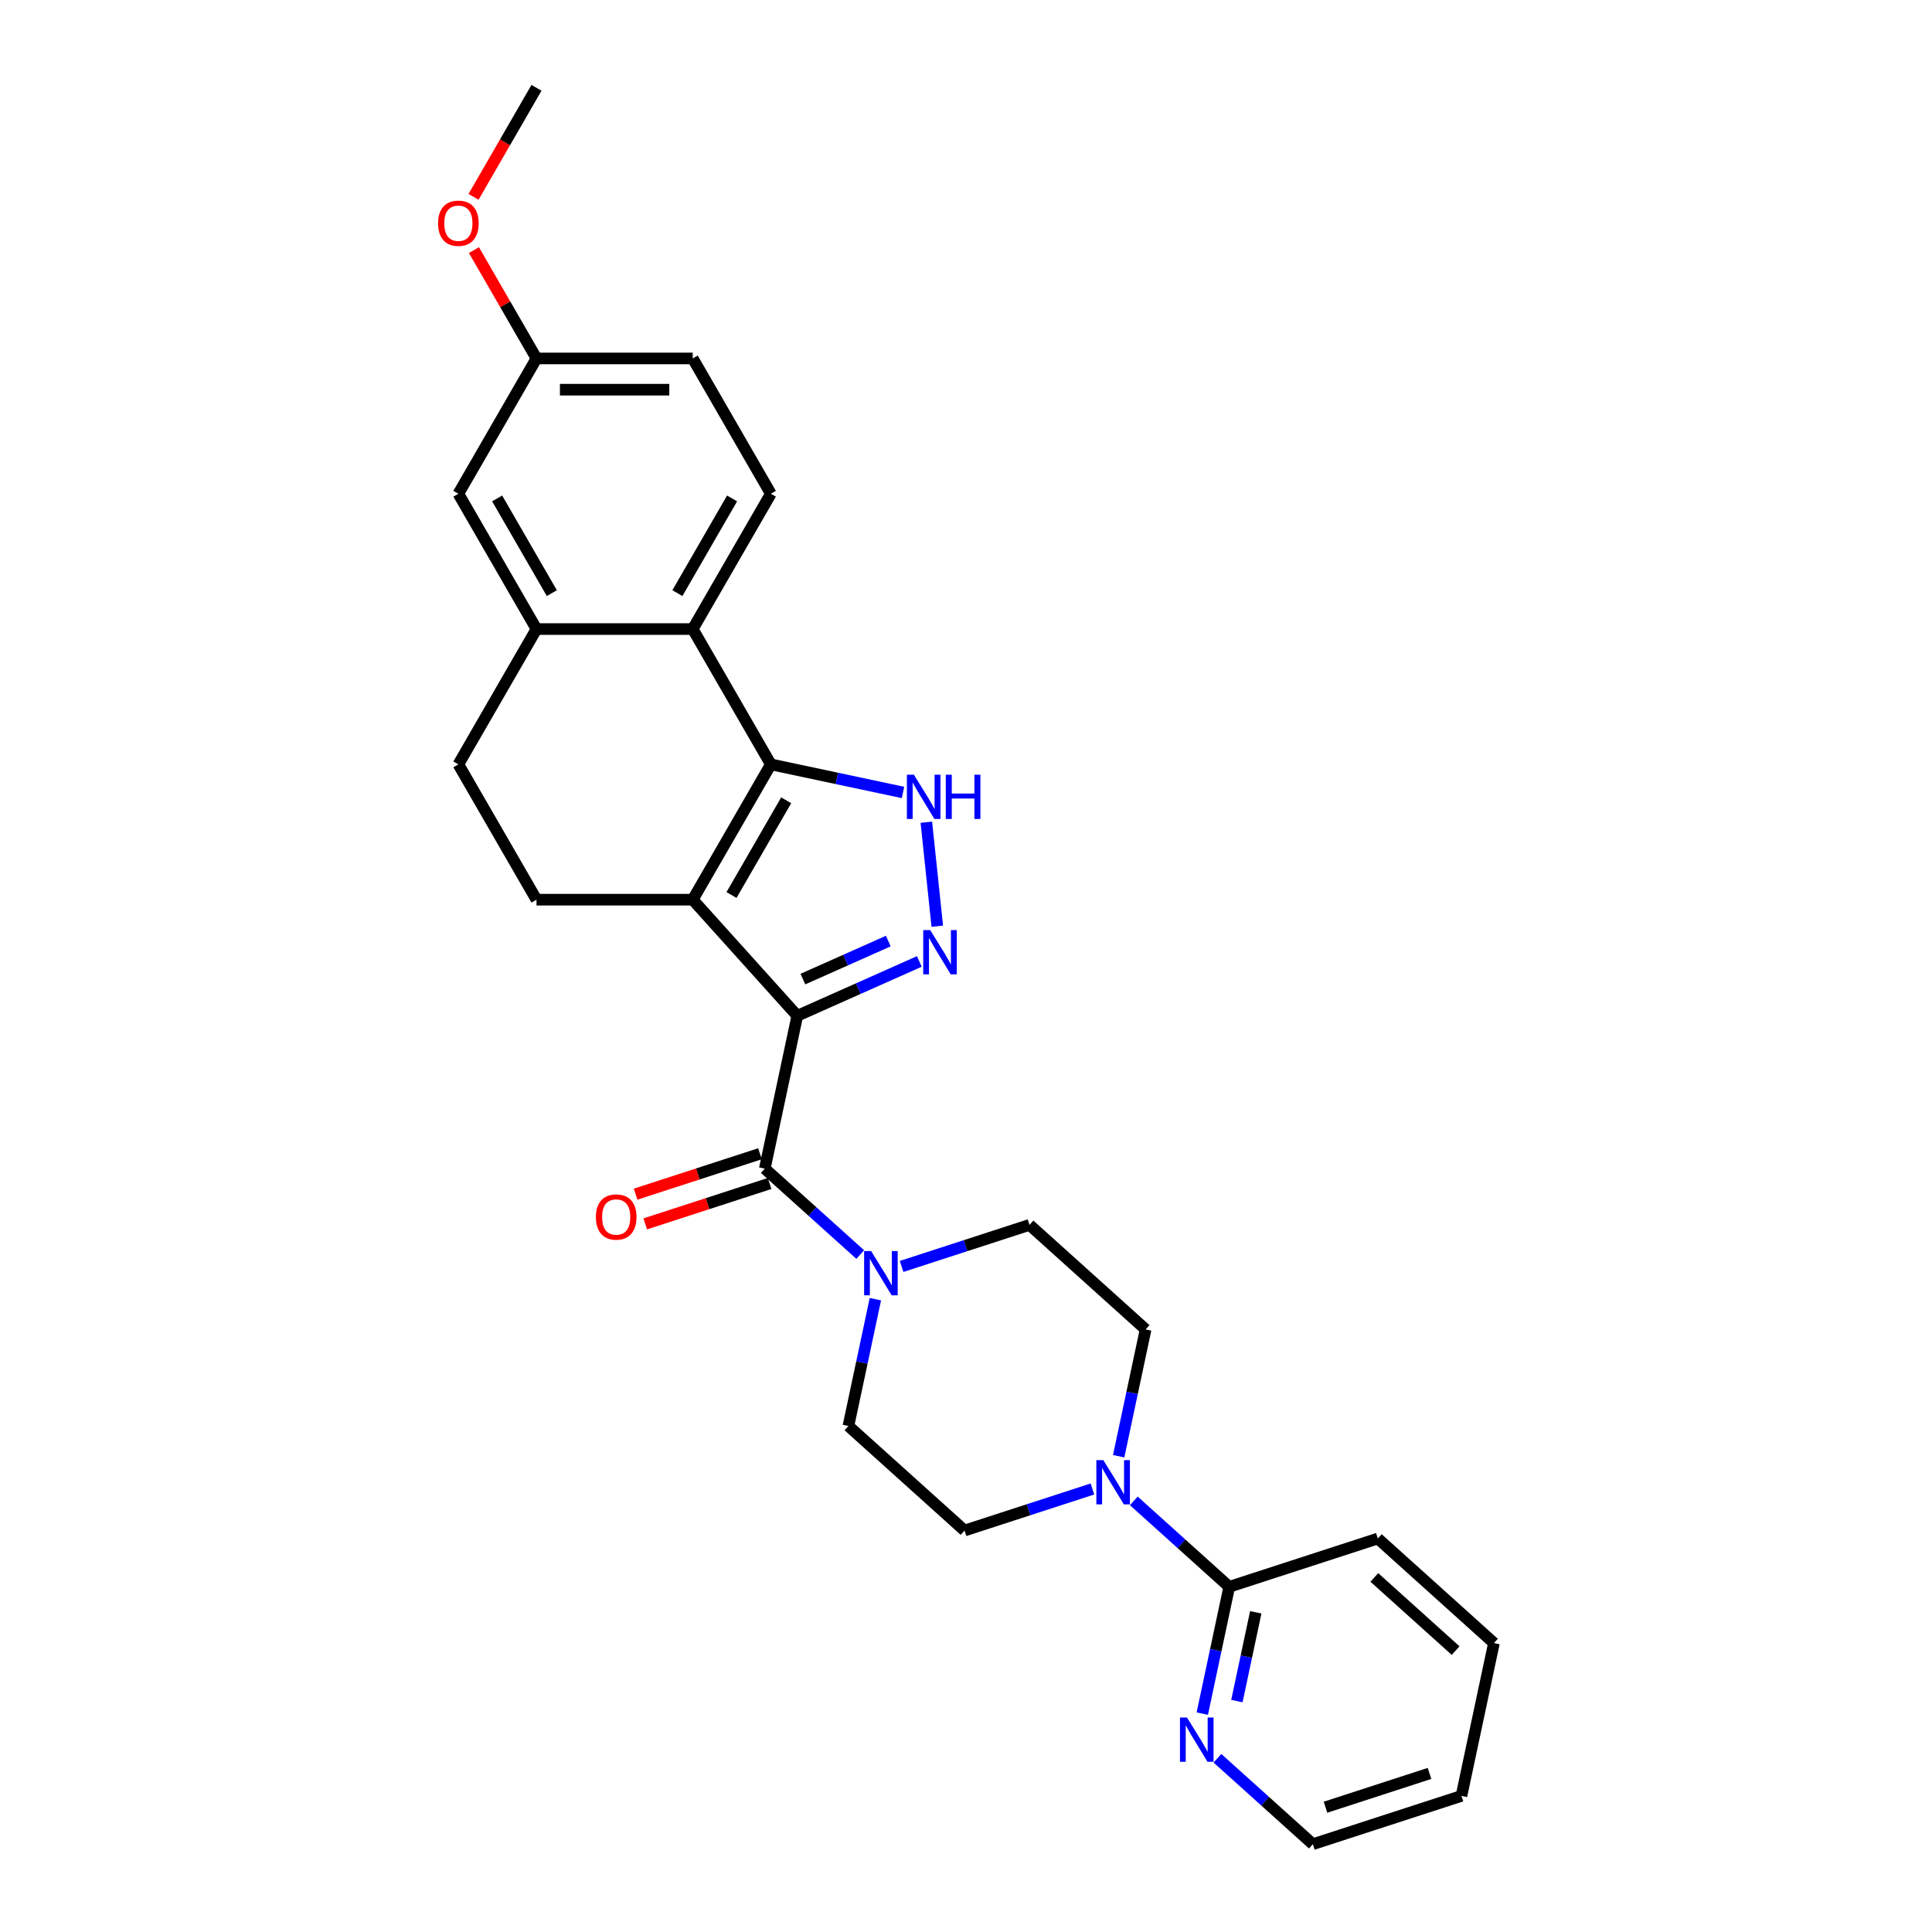 <?xml version='1.0' encoding='iso-8859-1'?>
<svg version='1.1' baseProfile='full'
              xmlns='http://www.w3.org/2000/svg'
                      xmlns:rdkit='http://www.rdkit.org/xml'
                      xmlns:xlink='http://www.w3.org/1999/xlink'
                  xml:space='preserve'
width='1000px' height='1000px' viewBox='0 0 1000 1000'>
<!-- END OF HEADER -->
<rect style='opacity:1.0;fill:#FFFFFF;stroke:none' width='1000' height='1000' x='0' y='0'> </rect>
<path class='bond-0' d='M 412.67,525.772 L 358.557,465.673' style='fill:none;fill-rule:evenodd;stroke:#000000;stroke-width:6px;stroke-linecap:butt;stroke-linejoin:miter;stroke-opacity:1' />
<path class='bond-2' d='M 412.67,525.772 L 444.256,511.709' style='fill:none;fill-rule:evenodd;stroke:#000000;stroke-width:6px;stroke-linecap:butt;stroke-linejoin:miter;stroke-opacity:1' />
<path class='bond-2' d='M 444.256,511.709 L 475.842,497.646' style='fill:none;fill-rule:evenodd;stroke:#0000FF;stroke-width:6px;stroke-linecap:butt;stroke-linejoin:miter;stroke-opacity:1' />
<path class='bond-2' d='M 415.567,506.777 L 437.677,496.933' style='fill:none;fill-rule:evenodd;stroke:#000000;stroke-width:6px;stroke-linecap:butt;stroke-linejoin:miter;stroke-opacity:1' />
<path class='bond-2' d='M 437.677,496.933 L 459.787,487.089' style='fill:none;fill-rule:evenodd;stroke:#0000FF;stroke-width:6px;stroke-linecap:butt;stroke-linejoin:miter;stroke-opacity:1' />
<path class='bond-4' d='M 412.67,525.772 L 395.856,604.875' style='fill:none;fill-rule:evenodd;stroke:#000000;stroke-width:6px;stroke-linecap:butt;stroke-linejoin:miter;stroke-opacity:1' />
<path class='bond-1' d='M 358.557,465.673 L 398.992,395.636' style='fill:none;fill-rule:evenodd;stroke:#000000;stroke-width:6px;stroke-linecap:butt;stroke-linejoin:miter;stroke-opacity:1' />
<path class='bond-1' d='M 378.629,463.254 L 406.934,414.229' style='fill:none;fill-rule:evenodd;stroke:#000000;stroke-width:6px;stroke-linecap:butt;stroke-linejoin:miter;stroke-opacity:1' />
<path class='bond-9' d='M 358.557,465.673 L 277.686,465.673' style='fill:none;fill-rule:evenodd;stroke:#000000;stroke-width:6px;stroke-linecap:butt;stroke-linejoin:miter;stroke-opacity:1' />
<path class='bond-5' d='M 398.992,395.636 L 358.557,325.6' style='fill:none;fill-rule:evenodd;stroke:#000000;stroke-width:6px;stroke-linecap:butt;stroke-linejoin:miter;stroke-opacity:1' />
<path class='bond-28' d='M 398.992,395.636 L 433.19,402.905' style='fill:none;fill-rule:evenodd;stroke:#000000;stroke-width:6px;stroke-linecap:butt;stroke-linejoin:miter;stroke-opacity:1' />
<path class='bond-28' d='M 433.19,402.905 L 467.389,410.174' style='fill:none;fill-rule:evenodd;stroke:#0000FF;stroke-width:6px;stroke-linecap:butt;stroke-linejoin:miter;stroke-opacity:1' />
<path class='bond-3' d='M 485.133,479.405 L 479.476,425.585' style='fill:none;fill-rule:evenodd;stroke:#0000FF;stroke-width:6px;stroke-linecap:butt;stroke-linejoin:miter;stroke-opacity:1' />
<path class='bond-6' d='M 395.856,604.875 L 420.552,627.111' style='fill:none;fill-rule:evenodd;stroke:#000000;stroke-width:6px;stroke-linecap:butt;stroke-linejoin:miter;stroke-opacity:1' />
<path class='bond-6' d='M 420.552,627.111 L 445.247,649.348' style='fill:none;fill-rule:evenodd;stroke:#0000FF;stroke-width:6px;stroke-linecap:butt;stroke-linejoin:miter;stroke-opacity:1' />
<path class='bond-13' d='M 393.357,597.184 L 361.168,607.643' style='fill:none;fill-rule:evenodd;stroke:#000000;stroke-width:6px;stroke-linecap:butt;stroke-linejoin:miter;stroke-opacity:1' />
<path class='bond-13' d='M 361.168,607.643 L 328.979,618.102' style='fill:none;fill-rule:evenodd;stroke:#FF0000;stroke-width:6px;stroke-linecap:butt;stroke-linejoin:miter;stroke-opacity:1' />
<path class='bond-13' d='M 398.355,612.567 L 366.166,623.025' style='fill:none;fill-rule:evenodd;stroke:#000000;stroke-width:6px;stroke-linecap:butt;stroke-linejoin:miter;stroke-opacity:1' />
<path class='bond-13' d='M 366.166,623.025 L 333.977,633.484' style='fill:none;fill-rule:evenodd;stroke:#FF0000;stroke-width:6px;stroke-linecap:butt;stroke-linejoin:miter;stroke-opacity:1' />
<path class='bond-11' d='M 358.557,325.6 L 398.992,255.564' style='fill:none;fill-rule:evenodd;stroke:#000000;stroke-width:6px;stroke-linecap:butt;stroke-linejoin:miter;stroke-opacity:1' />
<path class='bond-11' d='M 350.615,307.007 L 378.92,257.982' style='fill:none;fill-rule:evenodd;stroke:#000000;stroke-width:6px;stroke-linecap:butt;stroke-linejoin:miter;stroke-opacity:1' />
<path class='bond-30' d='M 358.557,325.6 L 277.686,325.6' style='fill:none;fill-rule:evenodd;stroke:#000000;stroke-width:6px;stroke-linecap:butt;stroke-linejoin:miter;stroke-opacity:1' />
<path class='bond-15' d='M 453.091,672.462 L 446.116,705.277' style='fill:none;fill-rule:evenodd;stroke:#0000FF;stroke-width:6px;stroke-linecap:butt;stroke-linejoin:miter;stroke-opacity:1' />
<path class='bond-15' d='M 446.116,705.277 L 439.141,738.092' style='fill:none;fill-rule:evenodd;stroke:#000000;stroke-width:6px;stroke-linecap:butt;stroke-linejoin:miter;stroke-opacity:1' />
<path class='bond-16' d='M 466.662,655.51 L 499.765,644.754' style='fill:none;fill-rule:evenodd;stroke:#0000FF;stroke-width:6px;stroke-linecap:butt;stroke-linejoin:miter;stroke-opacity:1' />
<path class='bond-16' d='M 499.765,644.754 L 532.868,633.998' style='fill:none;fill-rule:evenodd;stroke:#000000;stroke-width:6px;stroke-linecap:butt;stroke-linejoin:miter;stroke-opacity:1' />
<path class='bond-7' d='M 579.016,753.742 L 585.991,720.927' style='fill:none;fill-rule:evenodd;stroke:#0000FF;stroke-width:6px;stroke-linecap:butt;stroke-linejoin:miter;stroke-opacity:1' />
<path class='bond-7' d='M 585.991,720.927 L 592.967,688.111' style='fill:none;fill-rule:evenodd;stroke:#000000;stroke-width:6px;stroke-linecap:butt;stroke-linejoin:miter;stroke-opacity:1' />
<path class='bond-10' d='M 586.86,776.856 L 611.556,799.092' style='fill:none;fill-rule:evenodd;stroke:#0000FF;stroke-width:6px;stroke-linecap:butt;stroke-linejoin:miter;stroke-opacity:1' />
<path class='bond-10' d='M 611.556,799.092 L 636.251,821.328' style='fill:none;fill-rule:evenodd;stroke:#000000;stroke-width:6px;stroke-linecap:butt;stroke-linejoin:miter;stroke-opacity:1' />
<path class='bond-29' d='M 565.445,770.694 L 532.342,781.45' style='fill:none;fill-rule:evenodd;stroke:#0000FF;stroke-width:6px;stroke-linecap:butt;stroke-linejoin:miter;stroke-opacity:1' />
<path class='bond-29' d='M 532.342,781.45 L 499.24,792.206' style='fill:none;fill-rule:evenodd;stroke:#000000;stroke-width:6px;stroke-linecap:butt;stroke-linejoin:miter;stroke-opacity:1' />
<path class='bond-8' d='M 277.686,325.6 L 237.25,395.636' style='fill:none;fill-rule:evenodd;stroke:#000000;stroke-width:6px;stroke-linecap:butt;stroke-linejoin:miter;stroke-opacity:1' />
<path class='bond-19' d='M 277.686,325.6 L 237.25,255.564' style='fill:none;fill-rule:evenodd;stroke:#000000;stroke-width:6px;stroke-linecap:butt;stroke-linejoin:miter;stroke-opacity:1' />
<path class='bond-19' d='M 285.628,307.007 L 257.323,257.982' style='fill:none;fill-rule:evenodd;stroke:#000000;stroke-width:6px;stroke-linecap:butt;stroke-linejoin:miter;stroke-opacity:1' />
<path class='bond-14' d='M 277.686,465.673 L 237.25,395.636' style='fill:none;fill-rule:evenodd;stroke:#000000;stroke-width:6px;stroke-linecap:butt;stroke-linejoin:miter;stroke-opacity:1' />
<path class='bond-12' d='M 636.251,821.328 L 629.276,854.144' style='fill:none;fill-rule:evenodd;stroke:#000000;stroke-width:6px;stroke-linecap:butt;stroke-linejoin:miter;stroke-opacity:1' />
<path class='bond-12' d='M 629.276,854.144 L 622.301,886.959' style='fill:none;fill-rule:evenodd;stroke:#0000FF;stroke-width:6px;stroke-linecap:butt;stroke-linejoin:miter;stroke-opacity:1' />
<path class='bond-12' d='M 649.98,834.536 L 645.097,857.507' style='fill:none;fill-rule:evenodd;stroke:#000000;stroke-width:6px;stroke-linecap:butt;stroke-linejoin:miter;stroke-opacity:1' />
<path class='bond-12' d='M 645.097,857.507 L 640.214,880.477' style='fill:none;fill-rule:evenodd;stroke:#0000FF;stroke-width:6px;stroke-linecap:butt;stroke-linejoin:miter;stroke-opacity:1' />
<path class='bond-23' d='M 636.251,821.328 L 713.164,796.338' style='fill:none;fill-rule:evenodd;stroke:#000000;stroke-width:6px;stroke-linecap:butt;stroke-linejoin:miter;stroke-opacity:1' />
<path class='bond-21' d='M 398.992,255.564 L 358.557,185.527' style='fill:none;fill-rule:evenodd;stroke:#000000;stroke-width:6px;stroke-linecap:butt;stroke-linejoin:miter;stroke-opacity:1' />
<path class='bond-24' d='M 630.145,910.073 L 654.84,932.309' style='fill:none;fill-rule:evenodd;stroke:#0000FF;stroke-width:6px;stroke-linecap:butt;stroke-linejoin:miter;stroke-opacity:1' />
<path class='bond-24' d='M 654.84,932.309 L 679.536,954.545' style='fill:none;fill-rule:evenodd;stroke:#000000;stroke-width:6px;stroke-linecap:butt;stroke-linejoin:miter;stroke-opacity:1' />
<path class='bond-18' d='M 439.141,738.092 L 499.24,792.206' style='fill:none;fill-rule:evenodd;stroke:#000000;stroke-width:6px;stroke-linecap:butt;stroke-linejoin:miter;stroke-opacity:1' />
<path class='bond-17' d='M 532.868,633.998 L 592.967,688.111' style='fill:none;fill-rule:evenodd;stroke:#000000;stroke-width:6px;stroke-linecap:butt;stroke-linejoin:miter;stroke-opacity:1' />
<path class='bond-20' d='M 237.25,255.564 L 277.686,185.527' style='fill:none;fill-rule:evenodd;stroke:#000000;stroke-width:6px;stroke-linecap:butt;stroke-linejoin:miter;stroke-opacity:1' />
<path class='bond-22' d='M 277.686,185.527 L 261.497,157.488' style='fill:none;fill-rule:evenodd;stroke:#000000;stroke-width:6px;stroke-linecap:butt;stroke-linejoin:miter;stroke-opacity:1' />
<path class='bond-22' d='M 261.497,157.488 L 245.309,129.449' style='fill:none;fill-rule:evenodd;stroke:#FF0000;stroke-width:6px;stroke-linecap:butt;stroke-linejoin:miter;stroke-opacity:1' />
<path class='bond-31' d='M 277.686,185.527 L 358.557,185.527' style='fill:none;fill-rule:evenodd;stroke:#000000;stroke-width:6px;stroke-linecap:butt;stroke-linejoin:miter;stroke-opacity:1' />
<path class='bond-31' d='M 289.816,201.701 L 346.426,201.701' style='fill:none;fill-rule:evenodd;stroke:#000000;stroke-width:6px;stroke-linecap:butt;stroke-linejoin:miter;stroke-opacity:1' />
<path class='bond-25' d='M 245.104,101.888 L 261.395,73.671' style='fill:none;fill-rule:evenodd;stroke:#FF0000;stroke-width:6px;stroke-linecap:butt;stroke-linejoin:miter;stroke-opacity:1' />
<path class='bond-25' d='M 261.395,73.671 L 277.686,45.455' style='fill:none;fill-rule:evenodd;stroke:#000000;stroke-width:6px;stroke-linecap:butt;stroke-linejoin:miter;stroke-opacity:1' />
<path class='bond-26' d='M 713.164,796.338 L 773.263,850.451' style='fill:none;fill-rule:evenodd;stroke:#000000;stroke-width:6px;stroke-linecap:butt;stroke-linejoin:miter;stroke-opacity:1' />
<path class='bond-26' d='M 711.356,816.475 L 753.426,854.354' style='fill:none;fill-rule:evenodd;stroke:#000000;stroke-width:6px;stroke-linecap:butt;stroke-linejoin:miter;stroke-opacity:1' />
<path class='bond-32' d='M 679.536,954.545 L 756.449,929.555' style='fill:none;fill-rule:evenodd;stroke:#000000;stroke-width:6px;stroke-linecap:butt;stroke-linejoin:miter;stroke-opacity:1' />
<path class='bond-32' d='M 686.075,935.414 L 739.914,917.921' style='fill:none;fill-rule:evenodd;stroke:#000000;stroke-width:6px;stroke-linecap:butt;stroke-linejoin:miter;stroke-opacity:1' />
<path class='bond-27' d='M 773.263,850.451 L 756.449,929.555' style='fill:none;fill-rule:evenodd;stroke:#000000;stroke-width:6px;stroke-linecap:butt;stroke-linejoin:miter;stroke-opacity:1' />
<path  class='atom-3' d='M 481.487 481.427
L 488.992 493.558
Q 489.736 494.755, 490.932 496.922
Q 492.129 499.089, 492.194 499.219
L 492.194 481.427
L 495.235 481.427
L 495.235 504.33
L 492.097 504.33
L 484.042 491.067
Q 483.104 489.514, 482.101 487.735
Q 481.131 485.956, 480.84 485.406
L 480.84 504.33
L 477.864 504.33
L 477.864 481.427
L 481.487 481.427
' fill='#0000FF'/>
<path  class='atom-4' d='M 473.033 400.999
L 480.538 413.13
Q 481.282 414.327, 482.479 416.494
Q 483.676 418.661, 483.741 418.791
L 483.741 400.999
L 486.781 400.999
L 486.781 423.902
L 483.644 423.902
L 475.589 410.639
Q 474.651 409.086, 473.648 407.307
Q 472.678 405.528, 472.386 404.978
L 472.386 423.902
L 469.41 423.902
L 469.41 400.999
L 473.033 400.999
' fill='#0000FF'/>
<path  class='atom-4' d='M 489.531 400.999
L 492.637 400.999
L 492.637 410.736
L 504.347 410.736
L 504.347 400.999
L 507.452 400.999
L 507.452 423.902
L 504.347 423.902
L 504.347 413.324
L 492.637 413.324
L 492.637 423.902
L 489.531 423.902
L 489.531 400.999
' fill='#0000FF'/>
<path  class='atom-7' d='M 450.892 647.537
L 458.397 659.668
Q 459.141 660.865, 460.338 663.032
Q 461.535 665.199, 461.6 665.329
L 461.6 647.537
L 464.64 647.537
L 464.64 670.44
L 461.502 670.44
L 453.448 657.177
Q 452.51 655.624, 451.507 653.845
Q 450.536 652.066, 450.245 651.516
L 450.245 670.44
L 447.269 670.44
L 447.269 647.537
L 450.892 647.537
' fill='#0000FF'/>
<path  class='atom-8' d='M 571.09 755.764
L 578.595 767.894
Q 579.339 769.091, 580.536 771.259
Q 581.733 773.426, 581.797 773.555
L 581.797 755.764
L 584.838 755.764
L 584.838 778.666
L 581.7 778.666
L 573.645 765.404
Q 572.707 763.851, 571.705 762.072
Q 570.734 760.293, 570.443 759.743
L 570.443 778.666
L 567.467 778.666
L 567.467 755.764
L 571.09 755.764
' fill='#0000FF'/>
<path  class='atom-13' d='M 614.375 888.981
L 621.88 901.112
Q 622.624 902.308, 623.821 904.476
Q 625.017 906.643, 625.082 906.772
L 625.082 888.981
L 628.123 888.981
L 628.123 911.884
L 624.985 911.884
L 616.93 898.621
Q 615.992 897.068, 614.989 895.289
Q 614.019 893.51, 613.728 892.96
L 613.728 911.884
L 610.752 911.884
L 610.752 888.981
L 614.375 888.981
' fill='#0000FF'/>
<path  class='atom-14' d='M 308.43 629.931
Q 308.43 624.431, 311.147 621.358
Q 313.864 618.285, 318.943 618.285
Q 324.022 618.285, 326.739 621.358
Q 329.456 624.431, 329.456 629.931
Q 329.456 635.494, 326.707 638.665
Q 323.957 641.802, 318.943 641.802
Q 313.897 641.802, 311.147 638.665
Q 308.43 635.527, 308.43 629.931
M 318.943 639.215
Q 322.437 639.215, 324.313 636.885
Q 326.221 634.524, 326.221 629.931
Q 326.221 625.434, 324.313 623.17
Q 322.437 620.873, 318.943 620.873
Q 315.449 620.873, 313.541 623.137
Q 311.665 625.402, 311.665 629.931
Q 311.665 634.556, 313.541 636.885
Q 315.449 639.215, 318.943 639.215
' fill='#FF0000'/>
<path  class='atom-23' d='M 226.737 115.556
Q 226.737 110.056, 229.454 106.983
Q 232.171 103.91, 237.25 103.91
Q 242.329 103.91, 245.046 106.983
Q 247.763 110.056, 247.763 115.556
Q 247.763 121.12, 245.014 124.29
Q 242.264 127.427, 237.25 127.427
Q 232.204 127.427, 229.454 124.29
Q 226.737 121.152, 226.737 115.556
M 237.25 124.84
Q 240.744 124.84, 242.62 122.511
Q 244.528 120.149, 244.528 115.556
Q 244.528 111.059, 242.62 108.795
Q 240.744 106.498, 237.25 106.498
Q 233.756 106.498, 231.848 108.762
Q 229.972 111.027, 229.972 115.556
Q 229.972 120.181, 231.848 122.511
Q 233.756 124.84, 237.25 124.84
' fill='#FF0000'/>
</svg>
